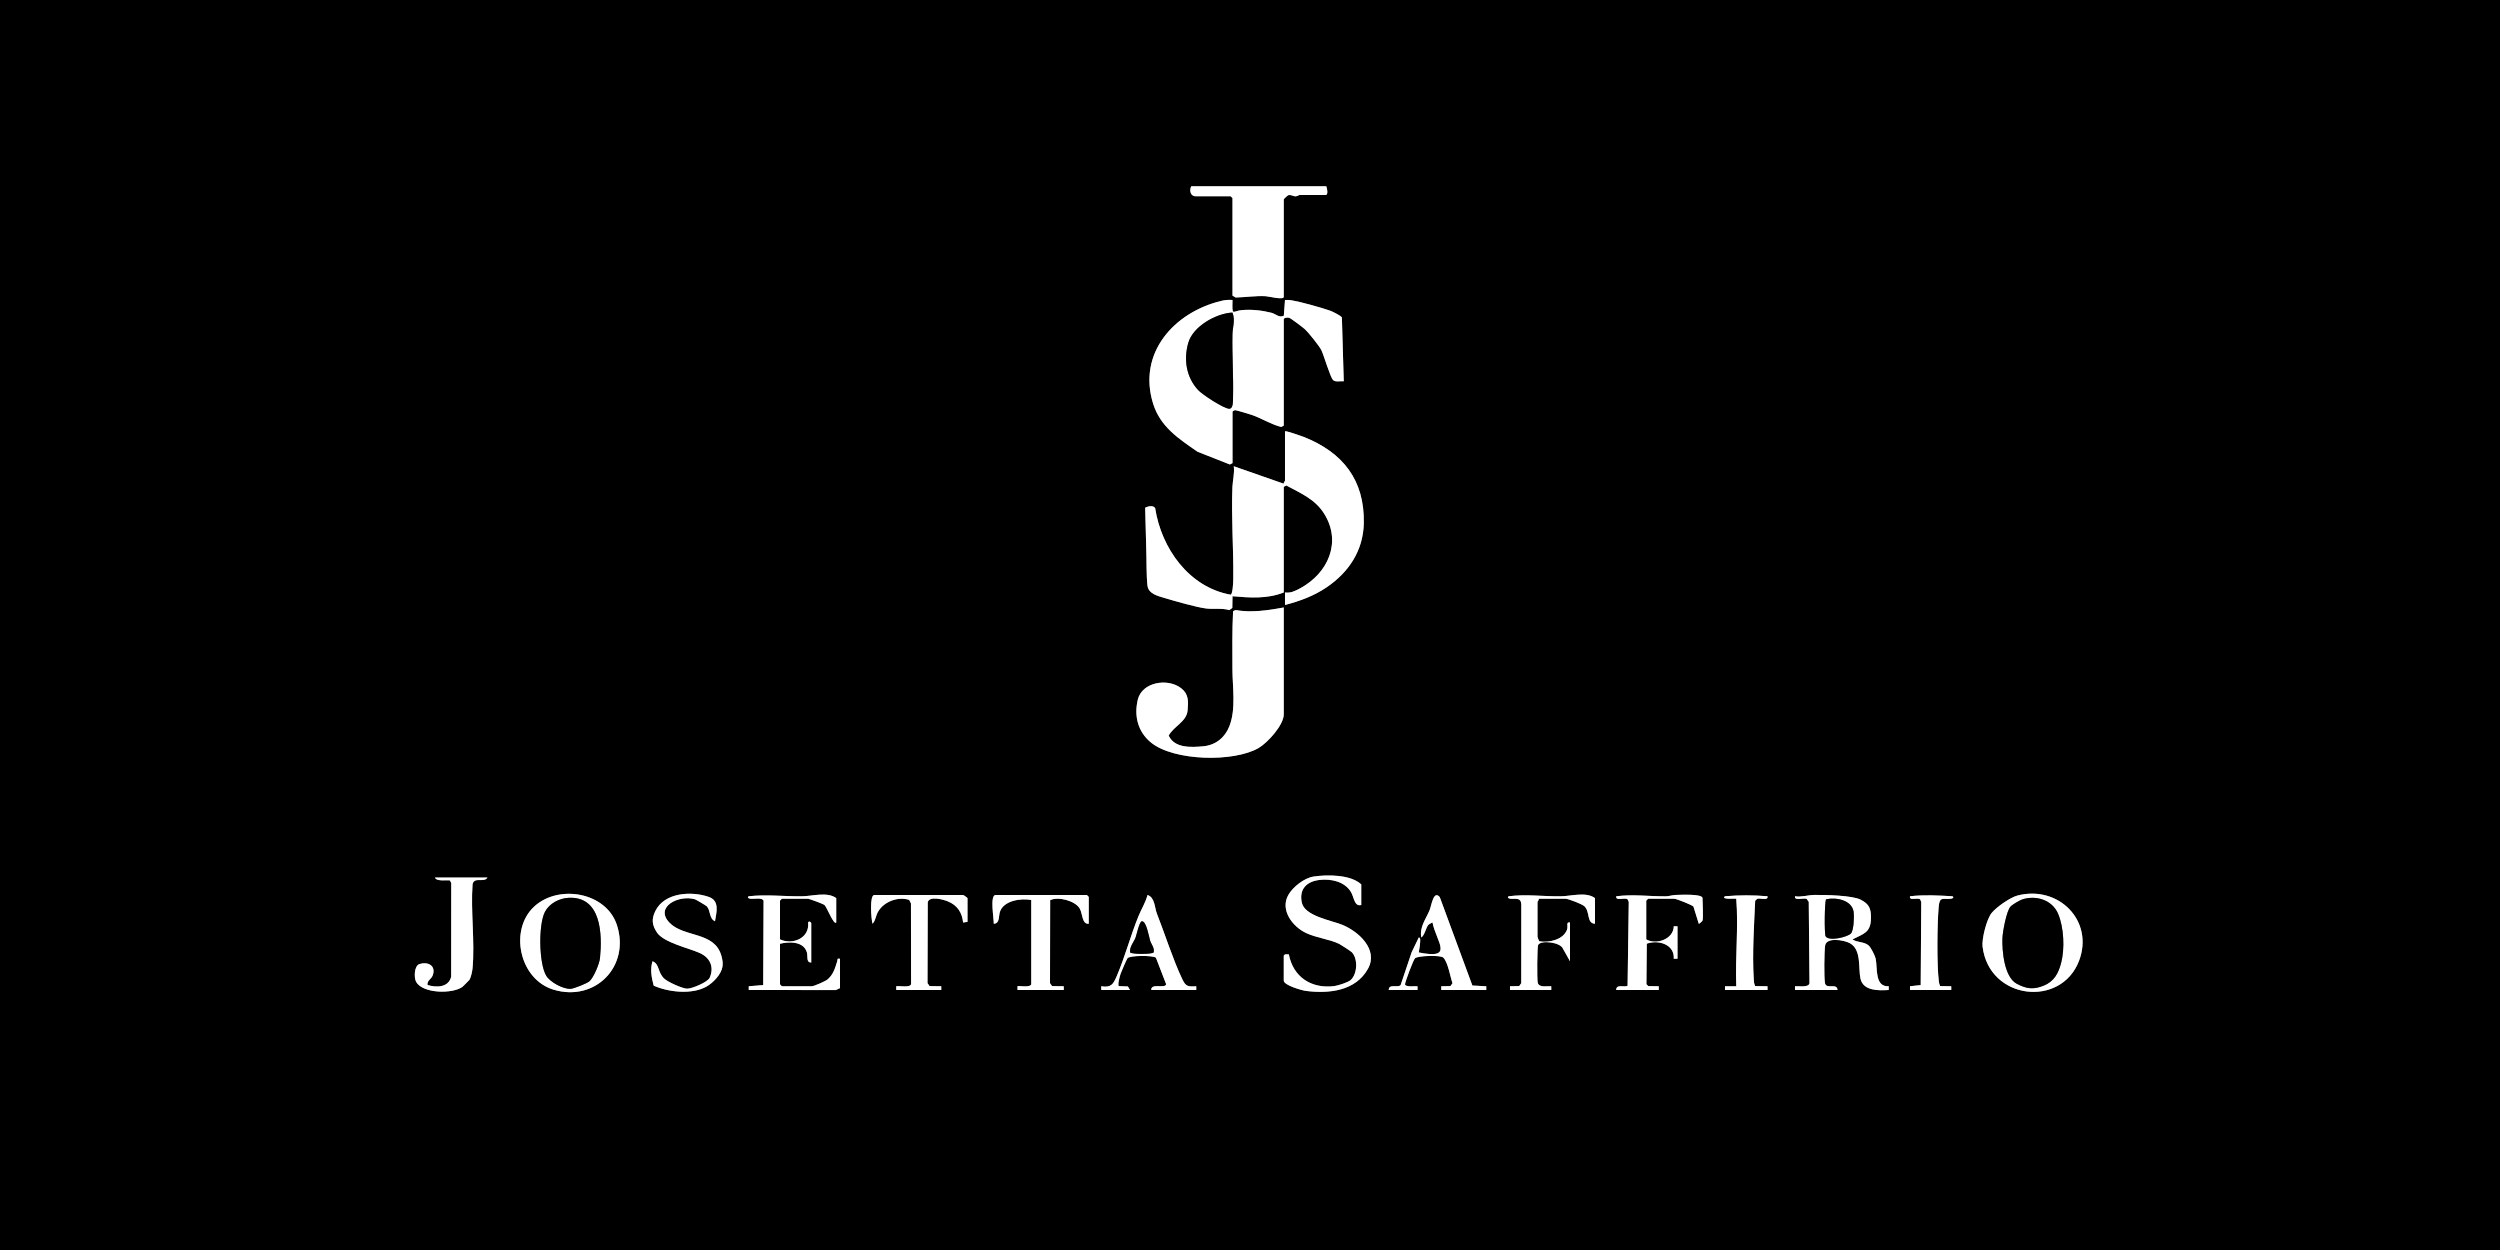 <svg xmlns="http://www.w3.org/2000/svg" id="Livello_1" data-name="Livello 1" viewBox="0 0 2000 1000"><rect x="0" y="0" width="2000" height="1000" fill="#808080" stroke="none"/><defs><style>      .cls-1 {        fill: #fff;      }    </style></defs><path d="M2000,0v1000H0V0h2000ZM1061,149h-108c-1.63,3.13-.76,8,3.5,8h28l1.5,1.5v78l2.5,1.49c8.05-.17,15.94-1.46,24.04-1.04,2.45.13,14.46,3.27,14.46.54v-78c0-.25,2.94-3.16,3.72-3.36,2.15-.56,4,1.02,5.82.92,1.39-.08,2.65-1.06,2.96-1.06h21c2.27,0,1.2-5.47.5-7ZM986,370.5v-41c0-.6,1.44-1.4,2.29-1.35.97.06,11.54,3.21,13.25,3.81,7.9,2.75,15.09,7.49,23.42,9.61l2.04-1.07v-85c0-1.37,2.84-1.66,4.26-1.3s11.13,7.76,12.77,9.27c2.82,2.6,11.59,13.51,13.15,16.84,2.06,4.4,6.92,21.28,9.29,23.72,1.8,1.86,6.02.71,8.53.97l-1.5-51.01c-.69-1.42-7.69-4.87-9.51-5.49-7.53-2.58-23.06-6.96-30.73-8.27-1.76-.3-3.5-.33-5.27-.24l-.93,12.57c-3.82,1.91-6.6-1.49-9.82-2.32-7.71-1.97-15.68-2.86-23.67-2.17s-7.89,5.51-7.58-8.09c-3.11-.21-5.78-.04-8.82.69-37.82,9.05-67.34,41.74-54.67,82.3,5.79,18.51,20.41,27.99,35.56,38.44l25.86,10.18,2.07-1.1ZM1028,345v39.5c0,.35-1.17,1.57-1.07,2.46l-39.92-13.95c.77,5.61-.83,11.06-1.05,16.45-1.03,24.54.97,49.38.67,73.88-.03,2.3-.45,12.14-2.08,12.43-33.44-5.94-55.47-37.2-60.44-69.36-1.83-2.37-5.58-1.39-7.96-.26.42,11.04.43,22.25.87,33.34.34,8.72.02,20.96.97,29.03.78,6.56,8.3,8.3,14.01,9.99,8.21,2.43,24.83,7.23,32.74,8.26,6.2.8,12.57-.47,18.74,1.29l2.38-1.7.14-9.36c13.99,1.24,27.69,2.22,41-3v-84.5l2.07-1.11c11.69,6.36,23.07,10.96,30.35,22.69,14.17,22.83,2.9,47.58-19.27,59.57-3.86,2.09-7.61,3.97-12.15,3.35v10c12.11-3.21,22.92-7.11,33.34-14.17,17.71-11.99,29.28-29.44,29.71-51.28.68-34.54-16.71-56.58-48.06-69.02-1.93-.77-14.4-5.09-14.98-4.52ZM1027,486c-12.5,2.3-25.96,4.31-38.6,2.05l-1.95.91c-.76,15.5-.54,31.07-.5,46.59.04,14.48,2.97,31.56-2.46,45.46-3.6,9.21-10.89,15.14-20.95,16.05s-22.94,1.57-27.58-8.54c3.72-7.31,14.26-11.1,15.08-19.95.68-7.38,1-13.23-5.12-17.98-10.8-8.38-31.34-4.95-34.69,9.17-3.12,13.13.05,25.67,10.54,34.27,18.17,14.89,66.24,15.93,86.11,4.38,7.21-4.19,20.11-18.37,20.11-26.89v-85.5ZM390,702.01h-42c1.05,3.66,11.05,1.67,12.03,2.41l.98,2.08-.06,74.94c-2.2,8.64-11.71,8.75-18.94,6.55-.49-3.74,3.23-4.57,4.35-8.16,2.32-7.51-4.06-10.62-10.66-8.63-4.45,1.34-4.62,11.05-2.74,14.35,5.34,9.39,29.1,9.74,37.04,3.91.31-.23,5.26-5.16,5.47-5.49,1.32-2.05,2.36-6.89,2.59-9.43,1.93-21.29-1.55-45.41-.01-67.01,1.23-6.54,9.3-.94,11.97-5.52ZM1089,724v-16.5c-8.54-7.94-27.23-7.93-38.24-6.24-7.38,1.13-16.62,8.37-20.18,14.82-6.71,12.16,3.67,25.39,14.43,30.41,7.99,3.73,19.19,5.06,26.37,8.63,1.41.7,9.46,5.98,10.21,6.79,4.91,5.33,4.27,17.3-1.05,22.12-2.03,1.84-10.26,4.49-13.15,4.85-18.3,2.27-32.88-7.2-36.34-25.44l-3.06.04-.99,1.01v20c0,3.69,14.39,7.82,17.76,8.24,18.63,2.36,39.83.01,49.66-17.82,8.47-15.37-7.71-29.88-20.73-35.11-9.19-3.69-29.88-6.61-32.25-17.75s3.88-16.84,14.02-18.09c9.35-1.15,20.36,1.27,25.35,9.71,2.54,4.29,2.59,11.77,8.18,10.32ZM427.3,725.3c-20.14,18.69-11.82,58.16,15.48,66.42,33.37,10.09,61.53-18.66,50.73-51.73-8.59-26.3-46.69-32.8-66.21-14.69ZM571.99,737c1.27-7.45,3.81-16.45-5-19.49-14.01-4.83-35.41-3.55-42.7,11.28-3.15,6.42-2.77,11.09,1.25,17.16,5.43,8.2,25.47,12.44,34.45,16.55,8.11,3.71,11.54,11.25,7.73,19.72-1.56,3.46-14.44,8.88-18.14,8.72s-15.06-5.21-18.08-7.95c-5.59-5.09-3.69-11.78-9.49-13.99-2.03,6.34-.75,13.27.96,19.53,11.95,5.3,30.38,7.23,41.95.88,5.36-2.94,12-9.73,13.03-15.96.53-3.17-.03-5.98-.9-9-5.61-19.48-30.06-14.29-41.58-26.42-11.99-12.64,7.72-22.44,20.58-18.58.74.22,8.9,5.06,9.4,5.6,3.13,3.37,1.77,9.85,6.54,11.94ZM1593.34,730.34c-4.09,5.06-8.04,20.82-7.26,27.08,5.29,42.57,62.76,48.96,77.13,11.29,12.27-32.17-16.56-60.81-49.27-52.27-5.78,1.51-16.85,9.25-20.6,13.9ZM669,738v-19.5c-7.2-5.33-19.08-1.53-27.45-1.45-14.28.13-28.28-1.61-42.54-.04-1.61,1.23,0,1.81,1.48,2,2.69.34,9.44-1.24,10.38,1.64l-.3,67.42-11.57.94v2.99s69.56.06,69.56.06l3.45-1.55v-23.5c-2.69-.44-1.74.46-2.28,2.17-1.7,5.42-2.99,10.32-7.67,14.38-1.61,1.4-10.89,5.45-12.55,5.45h-24l-1.5-1.5v-32.5c7.42-1.79,18.94-2.04,21.53,6.97.89,3.09-.81,8.11,3.47,8.03v-31.5c0-.43-1.63-2.19-2.52-.52,1.36,12.73-12.62,18.12-22.48,13.52v-31l1.5-1.5h21c.89,0,12.12,4.16,13.04,4.96,2.08,1.82,7.4,16.36,9.46,14.04ZM774,737.5v-19c0-.23-3.12-2.5-3.5-2.5h-71c-4.11,0-2.5,19.53-1.49,23,2.62-2.73,2.38-6.2,4.59-9.9,4.73-7.91,15.94-12.06,24.74-9.18l1.42,2.77.1,64.67c-1,3.06-9.15,1.13-11.87,1.64v3h36.01v-3s-9.36-.14-9.36-.14l-1.64-2.36.2-64.8c1.51-5.13,12.34-2.13,16.17-.57,7.45,3.04,11.35,8.93,12.11,16.89l3.52-.52ZM871,739v-21.5l-1.5-1.5h-73c-4.83,0-1.31,19.2-1.49,23,4.96-.26,3.72-5.88,4.93-9.56,2.98-9.07,16.97-11.02,25.06-9.44v67.5c-1.44,2.98-10.27.73-11.01,1.5v3h37.01v-3s-9.36-.14-9.36-.14l-1.64-2.36.14-66.36c6.52-3.16,19.97.5,23.6,6.61,2.49,4.19,1.67,12.76,7.26,12.24ZM881,792h23l-1.67-2.83-7.23-.27c-1.29-.77.82-8.28,1.4-9.91.66-1.87,4.63-11.1,5.43-12.32,1.64-2.52,21.18-2.4,22.84-.44l8.17,21.19c-.9,3.75-12.19-1.25-11.94,4.57h36v-3c-7.21.51-8.5-.04-11.38-6.12-7.25-15.27-13.69-35.69-20.07-51.92-1.96-4.99-1.53-12.96-7.53-14.96-1.57,6.11-4.97,11.35-7.34,17.18-6.33,15.62-10.61,32.05-17.28,47.72-2.81,6.59-4.55,9.43-12.4,8.11v3ZM1111,792h23v-3c-2.06-.22-9.52.92-10-1.53-.22-1.11,6.61-19.76,8.06-20.91,2.6-2.08,20.25-2.54,22.45-.57,3.81,3.4,5.72,15.7,7.47,20.58l-1.64,2.28-7.35.16v3h36.01v-3s-11.11-.6-11.11-.6l-26.07-70.72c-5.05-5.95-6.63,6.8-8.16,10.47-3.05,7.33-8.14,13.39-6.65,21.84,2.83-1.99,3.63-7.61,5.53-9.96.51-.63,3.32-2.2,3.45-2.04,3.07,15.66,17.77,29.75-10.97,23.95.27-2.52.9-4.84,1.02-7.41.05-1.08.66-4.73-1.04-4.54l-5.69,11.81-8.8,26.2c-2.17,2.6-9.55-1.37-9.52,3.98ZM1276,739v-20.5c-7.2-5.32-19.08-1.54-27.45-1.45-13.96.15-27.65-1.82-41.54-.04-1.59,1.21-.01,1.82,1.48,2,3.79.44,8.2-1.36,8.56,4.45l-.04,63.05-1.64,2.36-7.37.14v3h33.01v-3c-3.28-.27-9.6,1.37-10.8-2.71-.68-2.3-.5-28.66.29-30.3,2.01-4.13,18.03-2.26,19.93,3.08l5.57,9.93v-31c-3.36-.77-1.51,2.9-2.24,5.26-2.62,8.43-14.42,11.05-22.14,9.8-.44-.12-1.62-3.29-1.62-3.56v-28c0-.33,1.32-1.52,1-2.5h21.5c2.17,0,13.28,4.33,15.02,5.98,4.72,4.45,1.59,13.71,8.48,14.02ZM1362,736.5c.81-2.86,0-13.98,0-18,0-3.64-17.91-2.62-21.54-2.54-2.65.06-5.06,1.07-7.91,1.09-13.28.07-26.28-1.77-39.54-.04-.67,4.18,6.58.7,9.06,2.43l.94,2.06-.94,67.07c-2.33,1.6-9.19-1.68-9.07,3.43h34v-3s-8.36-.14-8.36-.14l-1.5-1.5.3-32.42c9.39-3.31,22.33.57,21.57,12.07h3v-26.01h-2.98c-.19,10.45-14.09,15.08-22.02,10.5v-31l1.5-1.5h21c1.65,0,14.05,4.96,15.25,6.24l4.26,13.75c.33.26,2.87-2.1,2.99-2.5ZM1380,792h34v-3s-9.86-.14-9.86-.14c-1.08-1.98-1.06-4.13-1.19-6.32-1.16-20.05.28-41.86,1.18-61.91l1.51-1.49c2.27-1.08,9.11,1.85,8.35-2.14-11.41-.97-22.58-.97-33.99,0-3.87,2.96,8.65,1.64,9,1.99,1.83,23.34-.9,46.57,0,70.01h-9.01s0,2.99,0,2.99ZM1442.5,792h27.5c-.26-6.01-9.01-.14-10-5.5-.85-4.59-.6-24.98.09-29.94.99-7.12,15.34-4.46,19.84-1.99,9.52,5.22,6.57,20.35,8.5,28.5,2.33,9.85,14.65,9.44,22.57,8.93v-2.99c-11.4.63-8.89-14.57-10.45-22.06-.5-2.4-3.8-8.87-5.53-10.47-3.59-3.29-9.32-2.27-13-4.98,8.89-4.52,14.67-5.41,14.77-17,.06-7.54-1.52-11.23-8.11-14.68s-28.43-3.95-37.23-3.86c-4.95.05-10.21,1.9-15.44,1.05-.66,4.08,6.98.99,9.36,2.13l1.64,2.36.6,65.04c-.57,3.77-8.84,2.19-11.6,2.47v2.99s6.51,0,6.51,0ZM1528,792h33v-3s-8.86-.14-8.86-.14c-.52-1.06-.89-2.26-1.04-3.44-1.7-13.33-1.38-46.22-.15-59.97.77-8.62,3.22-5.71,9.57-6.45,1.5-.17,3.03-.8,1.47-2-11.42-.65-22.58-1.29-33.99,0-.77,4.06,5.68.78,8.06,2.43l.94,2.06-.44,66.57-8.57.94v3Z"></path><path class="cls-1" d="M1028,345c.58-.57,13.05,3.76,14.98,4.52,31.35,12.44,48.73,34.48,48.06,69.02-.43,21.85-12,39.3-29.71,51.28-10.42,7.05-21.23,10.96-33.33,14.17v-10c4.53.63,8.28-1.26,12.14-3.35,22.17-11.99,33.44-36.73,19.27-59.57-7.28-11.73-18.66-16.33-30.35-22.69l-2.07,1.11v84.5c-13.32,5.22-27.01,4.23-41,3l-.14,9.36-2.38,1.7c-6.17-1.75-12.54-.48-18.74-1.29-7.91-1.03-24.53-5.82-32.74-8.26-5.71-1.69-13.23-3.43-14.01-9.99-.96-8.06-.63-20.31-.97-29.03-.44-11.09-.45-22.31-.87-33.34,2.38-1.13,6.13-2.11,7.96.26,4.97,32.16,27.01,63.42,60.44,69.36,1.63-.29,2.05-10.13,2.08-12.43.3-24.5-1.7-49.34-.67-73.88.23-5.38,1.82-10.83,1.05-16.45l39.92,13.95c-.1-.89,1.07-2.11,1.07-2.46v-39.5Z"></path><path class="cls-1" d="M986,370.5l-2.07,1.1-25.86-10.18c-15.14-10.45-29.77-19.93-35.56-38.44-12.68-40.56,16.84-73.25,54.67-82.3,3.05-.73,5.71-.9,8.82-.69-.31,13.59-.11,8.75,7.58,8.09s15.95.2,23.67,2.17c3.22.82,6,4.23,9.82,2.32l.93-12.57c1.76-.09,3.51-.06,5.27.24,7.68,1.31,23.2,5.69,30.73,8.27,1.82.62,8.82,4.07,9.51,5.49l1.5,51.01c-2.52-.27-6.73.88-8.53-.97-2.37-2.44-7.23-19.32-9.29-23.72-1.56-3.33-10.33-14.24-13.15-16.84-1.64-1.51-11.42-8.93-12.77-9.27s-4.26-.06-4.26,1.3v85l-2.04,1.07c-8.33-2.12-15.52-6.86-23.42-9.61-1.71-.59-12.28-3.75-13.25-3.81-.86-.05-2.29.75-2.29,1.35v41ZM985.95,250.04c-13.1.67-31.47,10.98-35.29,24.12-3.88,13.38-1.69,27.61,7.81,37.85,3.39,3.66,20.63,15,25.07,14.99,3.23-.29,2.82-6.64,2.89-9.51.41-16.56-.82-33.41-.48-50.04.12-5.65,2.43-11.36,0-17.41Z"></path><path class="cls-1" d="M1027,486v85.5c0,8.52-12.9,22.7-20.11,26.89-19.87,11.55-67.94,10.51-86.11-4.38-10.49-8.6-13.66-21.14-10.54-34.27,3.35-14.12,23.89-17.54,34.69-9.17,6.12,4.75,5.8,10.6,5.12,17.98-.82,8.85-11.36,12.65-15.08,19.95,4.64,10.11,17.86,9.42,27.58,8.54s17.36-6.83,20.95-16.05c5.43-13.9,2.5-30.97,2.46-45.46-.04-15.52-.26-31.09.5-46.59l1.95-.91c12.64,2.27,26.1.25,38.6-2.05Z"></path><path class="cls-1" d="M1061,149c.7,1.53,1.77,7-.5,7h-21c-.31,0-1.57.97-2.96,1.06-1.82.11-3.67-1.48-5.82-.92-.79.2-3.72,3.11-3.72,3.36v78c0,2.73-12.01-.41-14.46-.54-8.11-.43-15.99.87-24.04,1.04l-2.5-1.49v-78l-1.5-1.5h-28c-4.26,0-5.13-4.87-3.5-8h108Z"></path><path class="cls-1" d="M1089,724c-5.59,1.45-5.64-6.02-8.18-10.32-4.99-8.44-16-10.86-25.35-9.71-10.15,1.25-16.28,7.42-14.02,18.09s23.05,14.05,32.25,17.75c13.02,5.23,29.2,19.75,20.73,35.11-9.84,17.84-31.03,20.18-49.66,17.82-3.37-.43-17.76-4.55-17.76-8.24v-20l.99-1.01,3.06-.04c3.46,18.23,18.05,27.71,36.34,25.44,2.89-.36,11.12-3.01,13.15-4.85,5.31-4.82,5.95-16.79,1.05-22.12-.74-.81-8.8-6.09-10.21-6.79-7.17-3.57-18.37-4.9-26.37-8.63-10.76-5.02-21.14-18.25-14.43-30.41,3.56-6.45,12.8-13.69,20.18-14.82,11.01-1.69,29.7-1.7,38.24,6.24v16.5Z"></path><path class="cls-1" d="M1442.5,792h-6.51s0-3,0-3c2.76-.28,11.03,1.3,11.6-2.47l-.6-65.04-1.64-2.36c-2.37-1.15-10.01,1.95-9.36-2.13,5.23.85,10.5-1,15.44-1.05,8.8-.09,30.38.28,37.23,3.86s8.17,7.14,8.11,14.68c-.1,11.59-5.88,12.48-14.77,17,3.69,2.71,9.41,1.68,13,4.98,1.74,1.59,5.04,8.07,5.53,10.47,1.56,7.5-.96,22.7,10.45,22.06v2.99c-7.92.52-20.25.92-22.57-8.93-1.92-8.15,1.02-23.28-8.5-28.5-4.5-2.47-18.84-5.13-19.84,1.99-.69,4.97-.94,25.36-.09,29.94.99,5.36,9.75-.51,10,5.5h-27.5ZM1480.75,746.76c2.29-2.45,2.65-13.72,2.16-17.17-1.35-9.51-13.91-11.95-21.97-10.15-1.29.9-1.56,27.7-.45,29.58,2.52,4.27,17.52.69,20.26-2.25Z"></path><path class="cls-1" d="M427.3,725.3c19.52-18.11,57.62-11.61,66.21,14.69,10.8,33.07-17.36,61.82-50.73,51.73-27.3-8.25-35.62-47.73-15.48-66.42ZM454.83,718.25c-7.36.38-15.35,4.48-18.86,11.22-5.3,10.2-4.87,41.2,1,51.06,3.12,5.24,13.56,10.83,19.53,10.54,2.55-.13,13.08-4.36,15.04-6.04,3.33-2.86,8-14.02,8.46-18.54,1.91-18.9,1.13-49.6-25.16-48.24Z"></path><path class="cls-1" d="M1593.34,730.34c3.75-4.64,14.82-12.39,20.6-13.9,32.71-8.55,61.53,20.1,49.27,52.27-14.37,37.68-71.83,31.28-77.13-11.29-.78-6.25,3.17-22.02,7.26-27.08ZM1608.35,725.35c-3.19,3.64-6.19,19.89-6.39,25.11-.41,10.38,1.45,31.27,11.51,36.58,7.86,4.14,13.38,4.76,21.52,1.45,8.24-3.34,11.68-9.67,13.9-18.1,3-11.37,2.2-28.53-2.41-39.37s-17.39-15.04-28.5-11.54c-2.16.68-8.21,4.24-9.63,5.87Z"></path><path class="cls-1" d="M390,702.01c-2.68,4.58-10.75-1.03-11.97,5.52-1.53,21.6,1.94,45.72.01,67.01-.23,2.55-1.26,7.39-2.59,9.43-.21.33-5.15,5.26-5.47,5.49-7.94,5.83-31.7,5.48-37.04-3.91-1.88-3.31-1.71-13.01,2.74-14.35,6.6-1.99,12.98,1.12,10.66,8.63-1.11,3.6-4.83,4.42-4.35,8.16,7.23,2.2,16.73,2.09,18.94-6.55l.06-74.94-.98-2.08c-.97-.74-10.98,1.25-12.03-2.41h42Z"></path><path class="cls-1" d="M669,738c-2.06,2.32-7.39-12.22-9.46-14.04-.92-.81-12.15-4.96-13.04-4.96h-21l-1.5,1.5v31c9.87,4.61,23.85-.79,22.48-13.52.89-1.68,2.52.08,2.52.52v31.5c-4.28.07-2.58-4.95-3.47-8.03-2.59-9-14.12-8.76-21.53-6.97v32.5l1.5,1.5h24c1.66,0,10.94-4.05,12.55-5.45,4.68-4.06,5.97-8.96,7.67-14.38.54-1.71-.41-2.61,2.28-2.17v23.5l-3.45,1.55-69.56-.06v-2.99s11.57-.94,11.57-.94l.3-67.42c-.94-2.88-7.69-1.3-10.38-1.64-1.47-.18-3.09-.77-1.48-2,14.26-1.57,28.26.17,42.54.04,8.37-.07,20.26-3.88,27.45,1.45v19.5Z"></path><path class="cls-1" d="M871,739c-5.58.52-4.76-8.05-7.26-12.24-3.64-6.11-17.08-9.78-23.6-6.61l-.14,66.36,1.64,2.36,9.37.14v3h-37.01v-3c.73-.78,9.56,1.48,11-1.5v-67.5c-8.09-1.58-22.08.37-25.06,9.44-1.21,3.68.03,9.29-4.93,9.56.19-3.8-3.33-23,1.49-23h73l1.5,1.5v21.5Z"></path><path class="cls-1" d="M1362,736.5c-.11.4-2.65,2.76-2.99,2.5l-4.26-13.75c-1.2-1.28-13.6-6.24-15.25-6.24h-21l-1.5,1.5v31c7.92,4.58,21.82-.05,22.02-10.5h2.98v26h-3c.76-11.5-12.18-15.37-21.57-12.06l-.3,32.42,1.5,1.5,8.37.14v3h-34.01c-.12-5.12,6.74-1.83,9.07-3.43l.94-67.07-.94-2.06c-2.48-1.73-9.72,1.74-9.06-2.43,13.26-1.73,26.26.11,39.54.04,2.86-.01,5.26-1.03,7.91-1.09,3.63-.08,21.54-1.09,21.54,2.54,0,4.02.81,15.14,0,18Z"></path><path class="cls-1" d="M774,737.5l-3.52.52c-.76-7.95-4.67-13.84-12.11-16.89-3.82-1.56-14.66-4.56-16.17.57l-.2,64.8,1.64,2.36,9.37.14v3h-36.01v-3c2.71-.52,10.86,1.41,11.86-1.64l-.1-64.67-1.42-2.77c-8.8-2.89-20.01,1.26-24.74,9.18-2.21,3.7-1.96,7.17-4.59,9.9-1.01-3.47-2.62-23,1.49-23h71c.38,0,3.5,2.27,3.5,2.5v19Z"></path><path class="cls-1" d="M1276,739c-6.89-.31-3.76-9.57-8.48-14.02-1.75-1.65-12.85-5.98-15.02-5.98h-21.5c.32.98-1,2.17-1,2.5v28c0,.27,1.19,3.44,1.62,3.56,7.72,1.25,19.52-1.37,22.14-9.8.73-2.36-1.12-6.02,2.24-5.26v31l-5.57-9.93c-1.9-5.34-17.92-7.21-19.93-3.08-.8,1.64-.97,28-.29,30.3,1.2,4.08,7.51,2.44,10.8,2.71v3h-33.01v-3s7.36-.14,7.36-.14l1.64-2.36.04-63.05c-.36-5.82-4.77-4.01-8.56-4.45-1.49-.17-3.07-.79-1.48-2,13.9-1.77,27.58.19,41.54.04,8.38-.09,20.26-3.87,27.45,1.45v20.5Z"></path><path class="cls-1" d="M571.99,737c-4.77-2.1-3.41-8.57-6.54-11.94-.5-.54-8.66-5.38-9.4-5.6-12.86-3.86-32.57,5.94-20.58,18.58,11.52,12.13,35.97,6.94,41.58,26.42.87,3.02,1.42,5.83.9,9-1.03,6.23-7.67,13.02-13.03,15.96-11.56,6.35-30,4.41-41.95-.88-1.71-6.26-2.99-13.19-.96-19.53,5.8,2.21,3.9,8.9,9.49,13.99,3.02,2.75,14.2,7.78,18.08,7.95s16.59-5.26,18.14-8.72c3.81-8.47.38-16.01-7.73-19.72-8.98-4.11-29.03-8.34-34.45-16.55-4.02-6.08-4.4-10.74-1.25-17.16,7.28-14.83,28.68-16.11,42.7-11.28,8.81,3.03,6.27,12.03,5,19.49Z"></path><path class="cls-1" d="M1111,792c-.03-5.36,7.34-1.38,9.52-3.98l8.8-26.2,5.69-11.81c1.7-.19,1.09,3.45,1.04,4.54-.13,2.58-.76,4.9-1.02,7.41,28.74,5.79,14.04-8.29,10.97-23.95-.13-.17-2.95,1.41-3.45,2.04-1.89,2.35-2.7,7.97-5.53,9.96-1.49-8.45,3.59-14.51,6.65-21.84,1.53-3.67,3.11-16.42,8.16-10.47l26.07,70.72,11.12.6v3h-36.01v-3s7.35-.16,7.35-.16l1.64-2.28c-1.75-4.88-3.66-17.17-7.47-20.58-2.21-1.97-19.85-1.5-22.45.57-1.45,1.15-8.27,19.81-8.06,20.91.48,2.45,7.94,1.31,10,1.53v3h-23.01Z"></path><path class="cls-1" d="M881,792v-3c7.84,1.31,9.58-1.52,12.39-8.11,6.68-15.66,10.95-32.1,17.28-47.72,2.36-5.83,5.77-11.07,7.34-17.18,6,2,5.56,9.97,7.53,14.96,6.39,16.24,12.83,36.65,20.07,51.92,2.89,6.08,4.17,6.63,11.39,6.12v3h-36.01c-.24-5.82,11.04-.83,11.94-4.57l-8.17-21.19c-1.66-1.97-21.19-2.08-22.84.44-.8,1.22-4.77,10.45-5.43,12.32-.57,1.63-2.69,9.14-1.4,9.91l7.23.27,1.67,2.83h-23ZM922.91,761.9c.86-3.64-1.92-6.4-2.84-9.48-.98-3.26-2.96-15.65-6.59-15.39-2,.14-4.2,10.8-5.01,12.94-1.49,3.95-4.99,7.52-4.39,11.93,1.09,1.59,17.71,1.61,18.82,0Z"></path><path class="cls-1" d="M1528,792v-3s8.56-.94,8.56-.94l.44-66.57-.94-2.06c-2.38-1.65-8.82,1.63-8.06-2.43,11.41-1.29,22.57-.65,33.99,0,1.56,1.2.03,1.83-1.47,2-6.35.74-8.8-2.17-9.57,6.45-1.23,13.75-1.55,46.64.15,59.97.15,1.18.52,2.38,1.04,3.44l8.86.14v3h-33.01Z"></path><path class="cls-1" d="M1380,792v-3s9.01,0,9.01,0c-.9-23.44,1.83-46.67,0-70.01-.35-.35-12.87.97-9-1.99,11.41-.97,22.57-.97,33.99,0,.75,3.98-6.09,1.06-8.35,2.14l-1.51,1.49c-.91,20.05-2.34,41.86-1.18,61.91.13,2.19.11,4.34,1.19,6.32l9.86.14v3h-34.01Z"></path><path d="M985.95,250.04c2.44,6.05.12,11.77,0,17.41-.35,16.63.89,33.48.48,50.04-.07,2.87.35,9.22-2.89,9.51-4.44.01-21.68-11.32-25.07-14.99-9.5-10.25-11.69-24.48-7.81-37.85,3.81-13.14,22.18-23.45,35.29-24.12Z"></path><path d="M1480.75,746.76c-2.75,2.94-17.74,6.52-20.26,2.25-1.11-1.88-.84-28.68.45-29.58,8.06-1.8,20.62.64,21.97,10.15.49,3.45.14,14.72-2.16,17.17Z"></path><path d="M454.83,718.25c26.29-1.35,27.06,29.34,25.16,48.24-.46,4.52-5.13,15.67-8.46,18.54-1.96,1.69-12.48,5.92-15.04,6.04-5.97.3-16.41-5.3-19.53-10.54-5.87-9.86-6.3-40.87-1-51.06,3.51-6.75,11.5-10.85,18.86-11.22Z"></path><path d="M1608.35,725.35c1.43-1.63,7.47-5.18,9.63-5.87,11.11-3.51,23.81.52,28.5,11.54s5.41,28,2.41,39.37c-2.23,8.43-5.67,14.75-13.9,18.1-8.13,3.3-13.66,2.69-21.52-1.45-10.06-5.3-11.91-26.19-11.51-36.58.2-5.22,3.2-21.46,6.39-25.11Z"></path><path d="M922.91,761.9c-1.11,1.62-17.73,1.6-18.82,0-.6-4.41,2.9-7.98,4.39-11.93.81-2.15,3.01-12.8,5.01-12.94,3.63-.26,5.61,12.13,6.59,15.39.92,3.08,3.7,5.84,2.84,9.48Z"></path></svg>